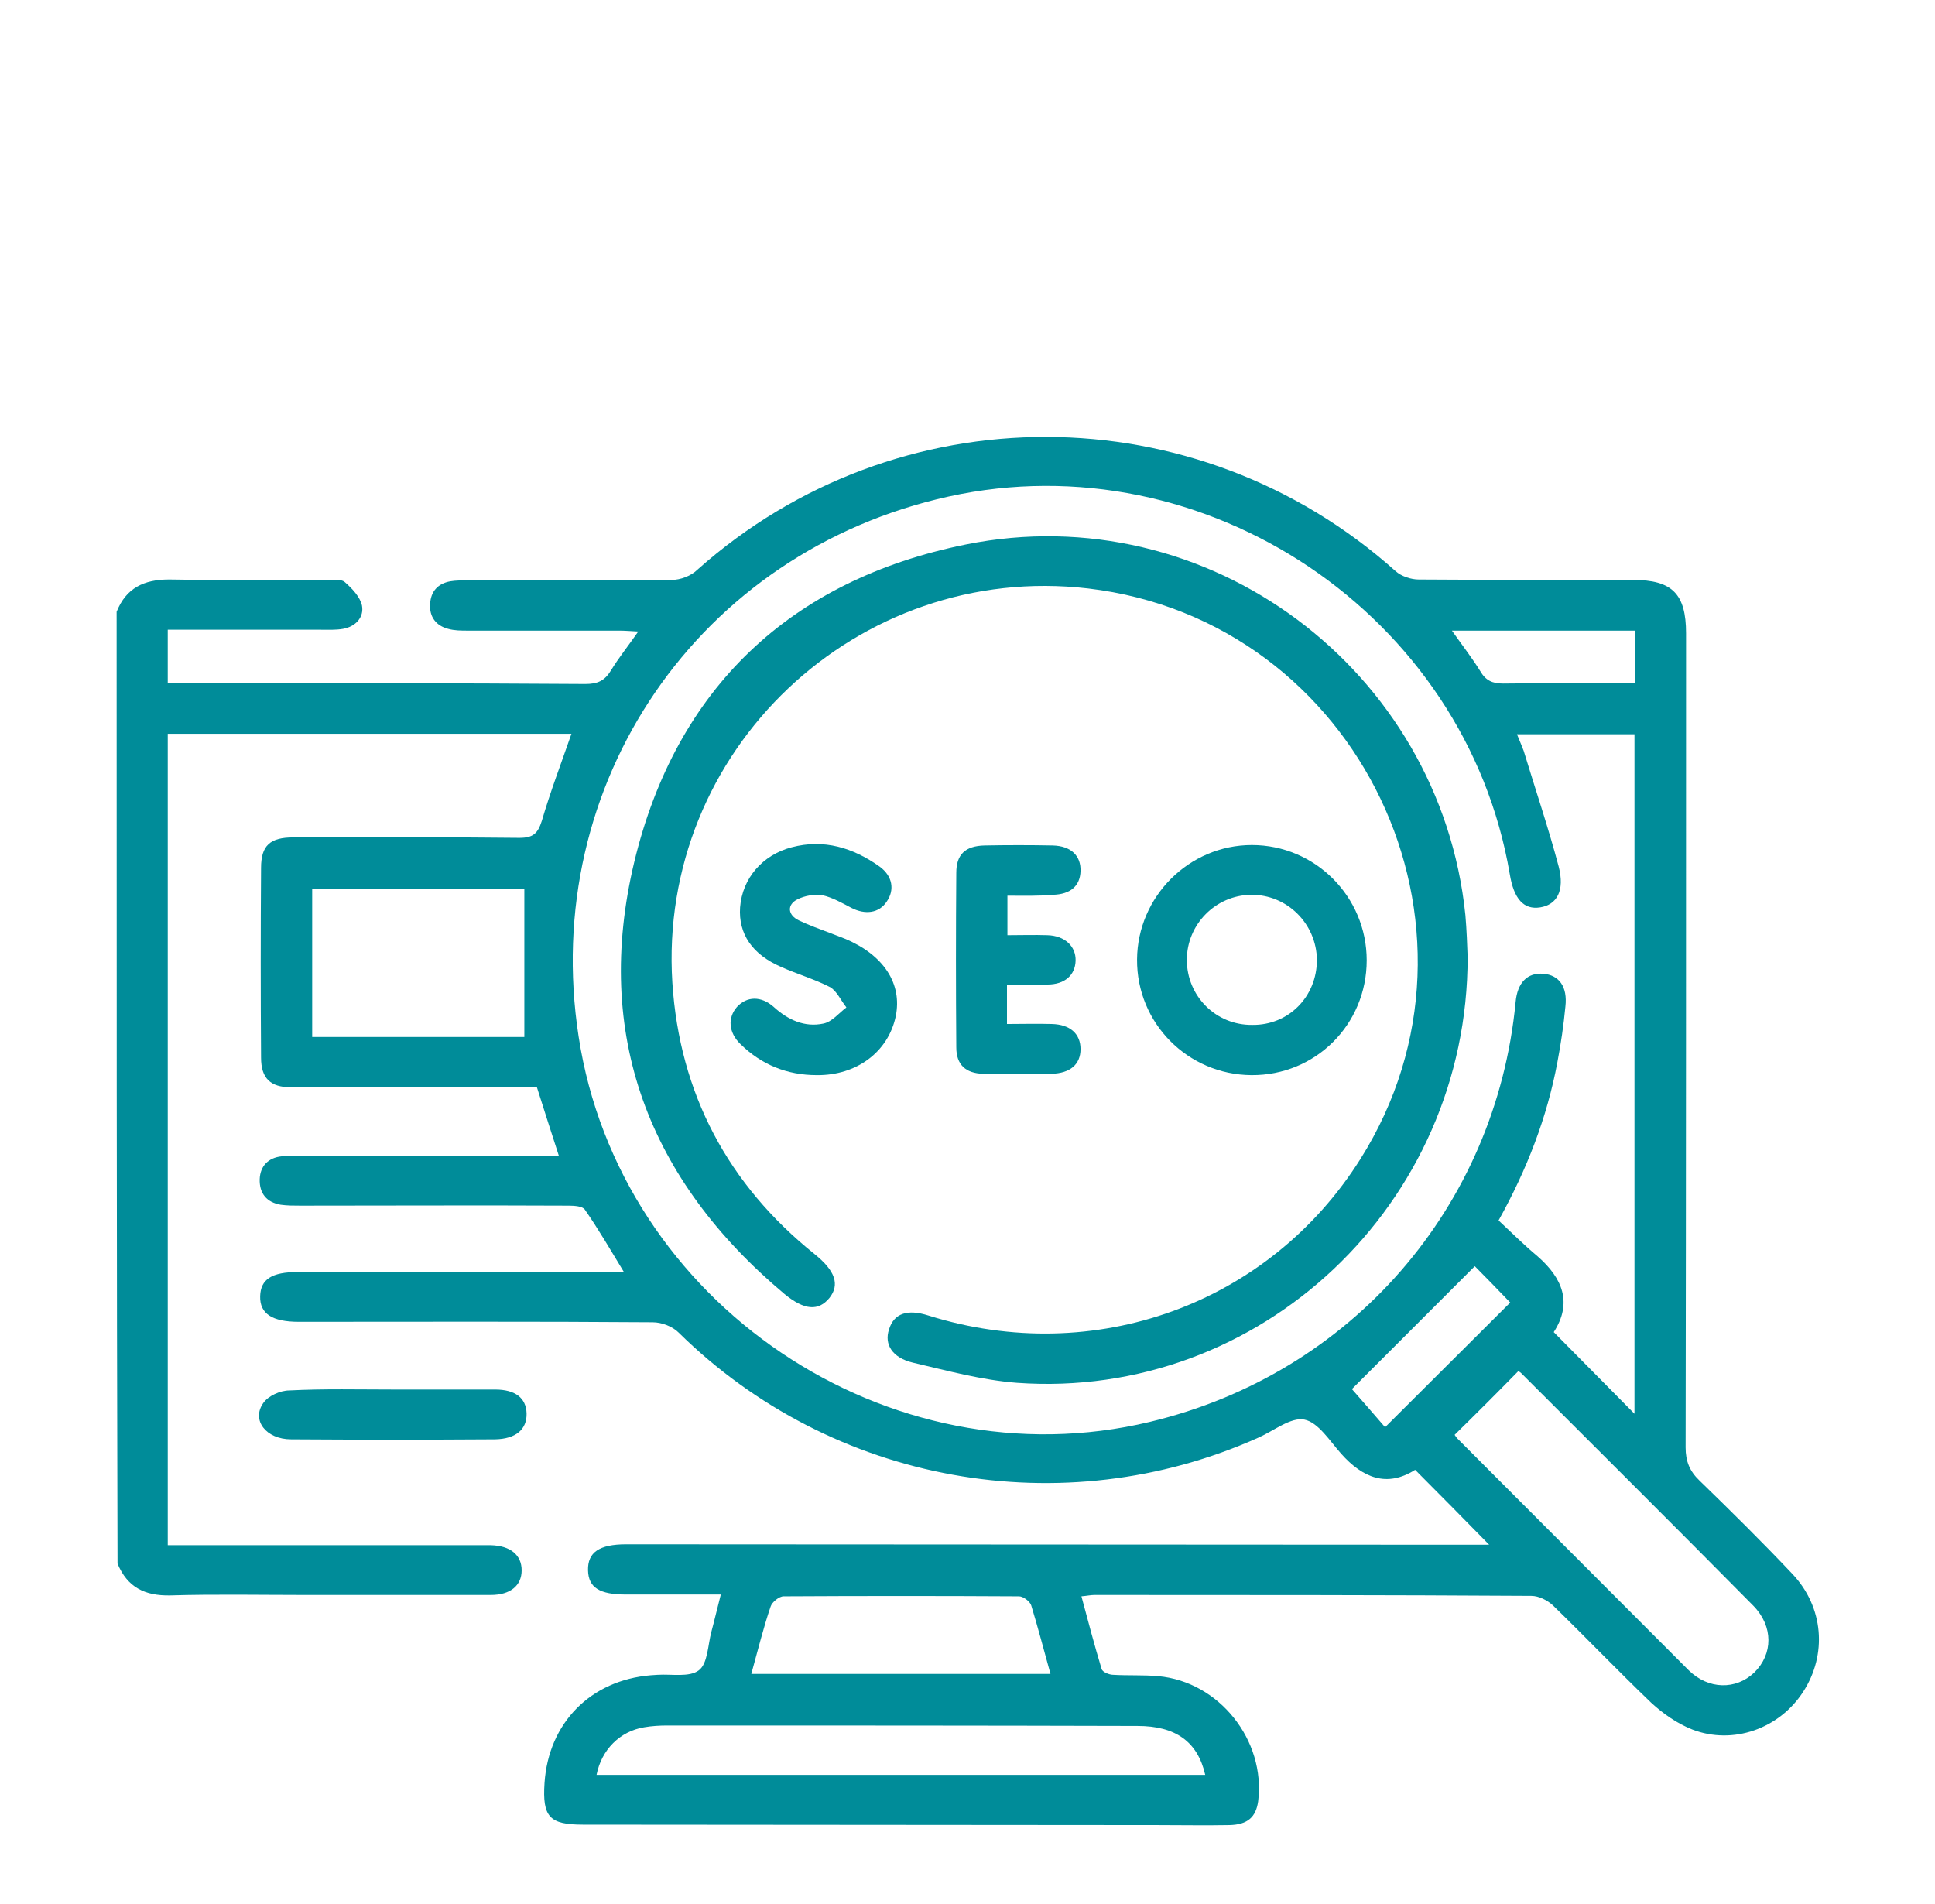 <svg xmlns="http://www.w3.org/2000/svg" xmlns:xlink="http://www.w3.org/1999/xlink" id="Layer_1" x="0px" y="0px" viewBox="0 0 431.4 424.5" style="enable-background:new 0 0 431.4 424.5;" xml:space="preserve"><style type="text/css">	.st0{fill:#008C99;}	.st1{fill:#66C5B9;}	.st2{fill:#03697D;}	.st3{fill:#E87B24;}	.st4{fill:#985223;}</style><g>	<path class="st0" d="M26,136.4c2.1-5.3,6.1-7.2,11.7-7.2c11.7,0.2,23.5,0,35.2,0.1c1.3,0,3.1-0.3,4,0.5c1.6,1.4,3.4,3.3,3.8,5.2  c0.5,2.6-1.4,4.7-4.2,5.2c-1.7,0.3-3.4,0.2-5.2,0.2c-11.2,0-22.4,0-33.9,0c0,4,0,7.8,0,11.9c1.4,0,2.6,0,3.8,0  c29.8,0,59.5,0,89.3,0.2c2.7,0,4.3-0.7,5.7-3c1.7-2.8,3.8-5.4,6.1-8.7c-1.8-0.1-3-0.2-4.3-0.2c-11.2,0-22.5,0-33.7,0  c-1.5,0-3,0-4.4-0.4c-2.7-0.7-4.2-2.7-4-5.5c0.1-2.8,1.7-4.6,4.5-5.1c1.2-0.2,2.5-0.2,3.7-0.2c15.2,0,30.4,0.1,45.6-0.1  c2,0,4.4-0.9,5.8-2.3c44.5-39.6,111.2-39.4,155.6,0.3c1.3,1.2,3.5,1.9,5.2,1.9c15.9,0.1,31.9,0.1,47.8,0.1  c8.7,0,11.8,3.1,11.8,11.9c0,60.5,0,121-0.1,181.5c0,3.1,0.9,5.3,3.1,7.4c7,6.8,14,13.7,20.7,20.8c7,7.4,7.8,18,2.4,26.3  c-5.3,8.2-15.6,11.9-24.7,8.4c-3.3-1.3-6.5-3.5-9.2-6c-7.4-7.1-14.5-14.5-21.9-21.7c-1.2-1.1-3.1-2.1-4.8-2.1  c-32.5-0.2-65-0.2-97.4-0.2c-0.8,0-1.7,0.2-2.9,0.3c1.5,5.6,2.9,10.9,4.5,16.2c0.2,0.7,1.7,1.3,2.6,1.3c3.3,0.2,6.7,0,10,0.3  c13.6,1.2,24,14.3,22.3,27.9c-0.5,3.5-2.3,5.2-6.4,5.3c-5.4,0.1-10.9,0-16.3,0c-42.6,0-85.2-0.1-127.8-0.1c-7.5,0-9.1-1.7-8.6-9.3  c0.9-13.4,10.3-22.9,23.7-24c0.5,0,1-0.1,1.5-0.1c3.1-0.2,7.1,0.6,9.2-1c2-1.5,2-5.6,2.8-8.6c0.7-2.6,1.3-5.2,2.1-8.3  c-7.3,0-14.2,0-21.1,0c-5.9,0-8.4-1.5-8.5-5.4c-0.1-4,2.5-5.8,8.5-5.8c62.7,0,125.5,0.1,188.2,0.1c1.4,0,2.8,0,4.2,0  c-5.6-5.7-10.9-11.1-16.5-16.7c-6.3,4-11.7,1.8-16.5-3.6c-2.5-2.8-5.1-7-8.2-7.6c-3-0.6-6.8,2.5-10.2,4  c-43.7,19.6-95.1,10.3-129.3-23.4c-1.4-1.4-3.8-2.3-5.8-2.3c-26.3-0.2-52.6-0.1-78.9-0.1c-5.9,0-8.7-1.8-8.6-5.7  c0.1-3.8,2.6-5.4,8.4-5.4c22.6,0,45.2,0,67.8,0c1.4,0,2.9,0,4.9,0c-3.1-5.1-5.7-9.6-8.7-13.9c-0.5-0.8-2.4-0.9-3.7-0.9  c-19.9-0.1-39.8,0-59.7,0c-1.5,0-3,0-4.4-0.2c-3.1-0.5-4.8-2.5-4.7-5.7c0.1-2.9,1.9-4.8,4.9-5.1c1.2-0.1,2.5-0.1,3.7-0.1  c17.9,0,35.8,0,53.7,0c1.3,0,2.6,0,4.4,0c-1.7-5.3-3.3-10.2-4.9-15.3c-12.7,0-25.5,0-38.2,0c-5.6,0-11.1,0-16.7,0  c-4.5,0-6.6-2-6.6-6.6c-0.1-14.1-0.1-28.2,0-42.3c0-5,2-6.8,7.2-6.8c16.8,0,33.6-0.1,50.4,0.1c3.1,0,4.1-1,5-3.8  c1.9-6.5,4.3-12.8,6.6-19.4c-30,0-60,0-90,0c0,60.3,0,120.4,0,180.9c1.6,0,3,0,4.5,0c21.5,0,43,0,64.5,0c1,0,2,0,3,0  c4.4,0.1,6.9,2.2,6.9,5.6c0,3.4-2.5,5.5-6.9,5.5c-13.8,0-27.7,0-41.5,0c-10,0-20-0.2-30,0.1c-5.6,0.1-9.5-1.8-11.7-7.1  C26,277.9,26,207.1,26,136.4z M364.4,315.2c0-50.7,0-101,0-151.5c-8.7,0-17.3,0-26.2,0c0.6,1.5,1.1,2.6,1.5,3.7  c2.6,8.6,5.5,17.1,7.8,25.8c1.4,5.4-0.4,8.5-4.1,9.1c-3.7,0.6-5.9-1.9-6.8-7.4c-9.8-57.8-67.8-96.8-125.1-84.2  c-55.8,12.3-91.2,64-82.5,120.4c9.1,59.5,69,99.9,127.4,85.9c44.8-10.7,77.1-47.8,81.5-93.6c0.4-4.3,2.6-6.6,6.2-6.3  c3.5,0.3,5.4,2.9,4.9,7.3c-0.4,4.2-1,8.3-1.8,12.5c-2.3,12.2-6.7,23.7-13.1,35.2c2.9,2.7,5.7,5.5,8.7,8c5.6,4.9,7.8,10.4,3.6,16.9  C352.5,303.2,358.3,309,364.4,315.2z M324.3,319.9c0.1,0.1,0.3,0.5,0.7,0.9c17.2,17.2,34.3,34.4,51.5,51.6  c4.4,4.3,10.5,4.4,14.6,0.5c4.2-4.1,4.3-10.3-0.2-14.9c-17.2-17.4-34.5-34.6-51.8-51.9c-0.2-0.2-0.6-0.4-0.6-0.4  C333.8,310.5,329.1,315.2,324.3,319.9z M116.9,198.2c-15.8,0-31.5,0-47.3,0c0,11.1,0,22,0,33c16.1,0,32,0,47.3,0  C116.9,220.1,116.9,209.3,116.9,198.2z M268.7,395.7c-1.7-7.4-6.6-10.9-15.1-10.9c-34.9-0.1-69.8-0.1-104.8-0.1  c-1.7,0-3.5,0.1-5.2,0.4c-5.4,0.9-9.5,5-10.6,10.6C178.2,395.7,223.3,395.7,268.7,395.7z M167.5,373.2c22.3,0,44.4,0,66.7,0  c-1.5-5.4-2.8-10.4-4.3-15.3c-0.3-0.9-1.8-2-2.7-2c-17.5-0.1-35-0.1-52.5,0c-1,0-2.6,1.3-2.9,2.3  C170.2,362.9,169,367.8,167.5,373.2z M328.8,282.3c-9.5,9.5-18.7,18.7-27.4,27.4c2.3,2.6,4.9,5.6,7.4,8.5  c9.4-9.4,18.7-18.6,27.9-27.8C334,287.6,331.2,284.7,328.8,282.3z M323.7,140.6c2.4,3.4,4.5,6.1,6.3,9c1.2,2.1,2.7,2.8,5.1,2.8  c8.4-0.1,16.8-0.1,25.2-0.1c1.4,0,2.8,0,4.2,0c0-4.3,0-7.9,0-11.7C350.9,140.6,337.6,140.6,323.7,140.6z"></path>	<path class="st0" d="M87.8,309.8c7.5,0,15,0,22.6,0c4.5,0,6.9,1.9,7,5.3c0.1,3.6-2.4,5.7-7,5.8c-15.2,0.1-30.3,0.1-45.5,0  c-5.6,0-8.9-4.3-6.2-8.1c1.1-1.6,3.8-2.8,5.8-2.8C72.3,309.6,80.1,309.8,87.8,309.8z"></path>	<path class="st0" d="M327.2,213.3c0.1,55.2-46.3,98.9-100.5,95c-7.8-0.6-15.5-2.7-23.2-4.5c-4.6-1.1-6.4-4.1-5.3-7.4  c1.1-3.6,4.1-4.6,8.8-3.1c37,11.6,75.9-2.5,96.3-34.9c32.5-51.6-0.3-120.1-60.7-127.2c-51.4-6-96,36.1-92.7,87.9  c1.6,24.7,12.4,45,31.7,60.5c4.6,3.7,5.7,6.8,3.3,9.8c-2.4,2.9-5.5,2.8-10-0.9c-30.3-25.4-42.7-57.8-33.5-96.3  c9.3-38.7,34.8-62.9,73.9-70.8c54-10.9,105.8,27.9,111.4,82.6C327,207.4,327.1,210.8,327.2,213.3z"></path>	<path class="st0" d="M304.7,214.1c0,14.3-11.4,25.7-25.7,25.6c-14.2-0.1-25.6-11.6-25.5-25.8c0.1-14,11.6-25.5,25.6-25.5  C293.2,188.4,304.7,199.9,304.7,214.1z M293.6,214c-0.1-8.1-6.7-14.6-14.7-14.5c-7.9,0.1-14.3,6.6-14.3,14.5  c0,8.1,6.5,14.6,14.6,14.5C287.3,228.6,293.6,222.2,293.6,214z"></path>	<path class="st0" d="M182.1,239.7c-6.6,0-12.3-2.3-17-6.9c-2.7-2.6-2.9-5.9-0.8-8.3c2.2-2.4,5.4-2.5,8.2,0  c3.2,2.9,6.9,4.6,11.1,3.7c1.9-0.4,3.4-2.3,5.1-3.6c-1.2-1.5-2.1-3.6-3.6-4.5c-3.5-1.8-7.3-2.9-10.9-4.5c-6.5-2.8-9.6-7.4-9.2-13.3  c0.5-6.5,5-11.7,11.5-13.4c7.2-1.9,13.7,0.1,19.6,4.3c2.9,2.1,3.4,5.2,1.6,7.8c-1.7,2.6-4.8,3-7.9,1.4c-2.1-1.1-4.2-2.3-6.4-2.8  c-1.8-0.3-4,0.1-5.6,0.9c-2.4,1.2-2.2,3.5,0.3,4.7c2.3,1.1,4.8,2,7.2,2.9c1,0.4,2.1,0.8,3.1,1.2c8.6,3.6,12.8,10,11.3,17.3  C198,234.6,190.9,239.8,182.1,239.7z"></path>	<path class="st0" d="M224.6,199.7c0,3.1,0,5.7,0,8.8c3,0,6-0.1,8.9,0c3.9,0.1,6.4,2.5,6.3,5.7c-0.1,3.2-2.4,5.3-6.3,5.3  c-2.9,0.1-5.9,0-9,0c0,3.1,0,5.8,0,8.8c3.4,0,6.7-0.1,10,0c4.1,0.1,6.4,2.2,6.4,5.6c0,3.4-2.3,5.4-6.5,5.5  c-5.1,0.1-10.1,0.1-15.2,0c-3.9-0.1-6-2-6-5.9c-0.1-13-0.1-26,0-38.9c0-4.1,2-6,6.3-6.1c5.1-0.1,10.1-0.1,15.2,0  c4.1,0.1,6.3,2.3,6.2,5.7c-0.1,3.3-2.2,5.2-6.2,5.3C231.5,199.8,228.1,199.7,224.6,199.7z"></path></g></svg>